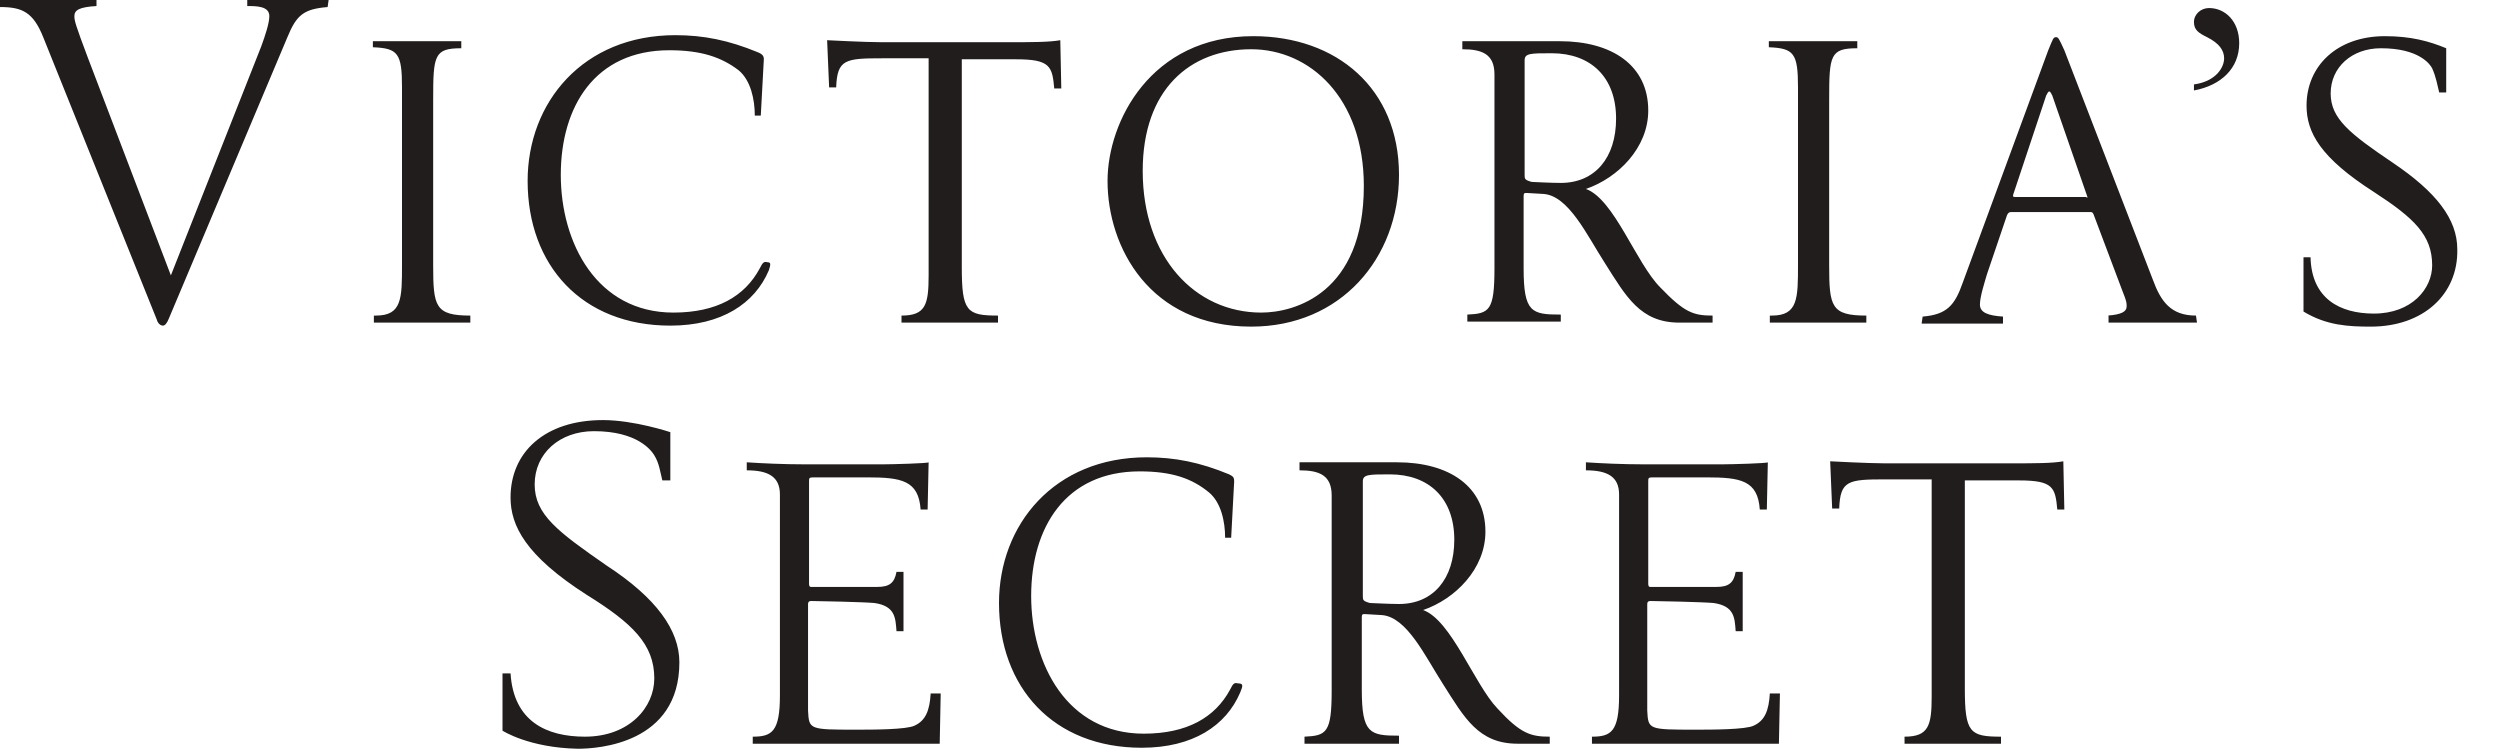<svg width="60" height="18" viewBox="0 0 60 18" fill="none" xmlns="http://www.w3.org/2000/svg">
<path fill-rule="evenodd" clip-rule="evenodd" d="M1.037 0.892C0.796 0.289 0.531 0.169 0 0.169V0H2.316V0.145C1.906 0.169 1.785 0.241 1.785 0.386C1.785 0.603 1.881 0.772 4.101 6.609L6.271 1.11C6.368 0.844 6.464 0.555 6.464 0.386C6.464 0.145 6.151 0.145 5.934 0.145V0H7.887L7.863 0.169C7.284 0.217 7.116 0.362 6.898 0.892L4.052 7.646C4.004 7.767 3.956 7.815 3.908 7.815C3.859 7.815 3.787 7.767 3.763 7.67L1.037 0.892ZM11.288 7.743H8.973V7.574H9.021C9.648 7.574 9.648 7.164 9.648 6.344V2.098C9.648 1.278 9.552 1.158 8.949 1.134V0.989H11.071V1.158C10.42 1.158 10.396 1.327 10.396 2.388V6.368C10.396 7.357 10.444 7.574 11.288 7.574V7.743ZM18.452 6.488C18.115 7.284 17.319 7.815 16.088 7.815C13.966 7.815 12.663 6.368 12.663 4.342C12.663 2.46 13.99 0.844 16.209 0.844C16.884 0.844 17.487 0.965 18.187 1.254C18.308 1.303 18.332 1.351 18.332 1.423L18.259 2.774H18.115C18.115 2.388 18.018 1.93 17.729 1.688C17.319 1.375 16.836 1.206 16.064 1.206C14.279 1.206 13.459 2.557 13.459 4.197C13.459 5.837 14.328 7.502 16.161 7.502C17.198 7.502 17.873 7.116 18.235 6.44C18.308 6.295 18.332 6.271 18.428 6.295C18.5 6.295 18.5 6.344 18.452 6.488ZM25.471 2.123H25.302C25.254 1.592 25.206 1.423 24.386 1.423H23.083V6.416C23.083 7.477 23.204 7.574 23.952 7.574V7.743H21.636V7.574C22.215 7.574 22.287 7.309 22.287 6.609V1.399H21.178C20.285 1.399 20.093 1.423 20.068 2.098H19.899L19.851 0.965C19.851 0.965 20.768 1.013 21.154 1.013H24.217C24.748 1.013 25.182 1.013 25.447 0.965L25.471 2.123ZM30.03 7.839C27.594 7.839 26.581 5.934 26.581 4.342C26.581 2.919 27.618 0.868 30.078 0.868C32.08 0.868 33.576 2.123 33.576 4.197C33.576 6.199 32.177 7.839 30.03 7.839ZM30.03 1.182C28.559 1.182 27.425 2.147 27.425 4.101C27.425 6.175 28.679 7.502 30.271 7.502C31.067 7.502 32.732 7.043 32.732 4.462C32.732 2.34 31.429 1.182 30.03 1.182ZM41.077 7.743H40.306C39.365 7.743 39.027 7.116 38.521 6.32C38.086 5.644 37.652 4.704 37.049 4.655L36.639 4.631C36.591 4.631 36.567 4.631 36.567 4.704V6.44C36.567 7.502 36.76 7.55 37.459 7.55V7.719H35.216V7.55C35.747 7.526 35.867 7.453 35.867 6.44V1.785C35.867 1.303 35.578 1.182 35.096 1.182V0.989H37.435C38.689 0.989 39.558 1.568 39.558 2.653C39.558 3.546 38.834 4.269 38.062 4.535C38.738 4.776 39.268 6.32 39.847 6.898C40.426 7.502 40.643 7.574 41.102 7.574V7.743H41.077ZM37.459 4.39C38.279 4.39 38.786 3.787 38.786 2.846C38.786 1.857 38.183 1.278 37.242 1.278C36.736 1.278 36.591 1.278 36.591 1.447V4.197C36.591 4.293 36.591 4.318 36.76 4.366C36.784 4.366 37.218 4.39 37.459 4.39ZM44.792 7.743H42.476V7.574H42.525C43.152 7.574 43.152 7.164 43.152 6.344V2.098C43.152 1.278 43.055 1.158 42.452 1.134V0.989H44.575V1.158C43.924 1.158 43.9 1.327 43.9 2.388V6.368C43.9 7.357 43.948 7.574 44.792 7.574V7.743ZM50.581 7.574C50.919 7.55 51.039 7.477 51.039 7.357C51.039 7.26 51.039 7.236 50.943 6.995L50.243 5.138C50.219 5.089 50.195 5.089 50.171 5.089H48.265C48.217 5.089 48.193 5.114 48.169 5.162L47.686 6.585C47.638 6.754 47.518 7.116 47.518 7.309C47.518 7.502 47.711 7.574 48.072 7.598V7.767H46.119L46.143 7.598C46.722 7.55 46.915 7.333 47.108 6.778L49.158 1.206C49.278 0.917 49.278 0.892 49.351 0.892C49.399 0.892 49.423 0.941 49.544 1.206L51.666 6.706C51.859 7.236 52.1 7.574 52.703 7.574L52.728 7.743H50.605V7.574H50.581ZM50.099 4.728L49.254 2.291C49.23 2.243 49.206 2.195 49.182 2.195C49.158 2.195 49.134 2.243 49.109 2.291L48.314 4.679V4.704C48.314 4.728 48.338 4.728 48.362 4.728H50.074C50.074 4.752 50.099 4.752 50.099 4.728ZM53.741 1.037C53.741 1.64 53.306 2.05 52.655 2.171V2.026C53.186 1.954 53.379 1.616 53.379 1.399C53.379 1.206 53.258 1.037 52.969 0.892C52.776 0.796 52.655 0.724 52.655 0.531C52.655 0.338 52.824 0.193 53.017 0.193C53.403 0.193 53.741 0.507 53.741 1.037ZM56.901 7.839C56.37 7.839 55.839 7.815 55.284 7.477V6.175H55.453C55.477 7.164 56.153 7.526 56.973 7.526C57.889 7.526 58.372 6.923 58.372 6.368C58.372 5.644 57.938 5.234 56.973 4.607C55.694 3.787 55.357 3.184 55.357 2.533C55.357 1.592 56.08 0.868 57.238 0.868C57.865 0.868 58.3 0.989 58.709 1.158V2.219H58.541C58.492 2.026 58.468 1.857 58.372 1.64C58.324 1.544 58.058 1.158 57.142 1.158C56.442 1.158 55.936 1.616 55.936 2.243C55.936 2.846 56.394 3.208 57.431 3.908C58.468 4.607 58.975 5.258 58.975 5.982C58.999 7.067 58.155 7.839 56.901 7.839ZM12.06 17.536V16.161H12.253C12.326 17.319 13.122 17.68 14.038 17.68C15.1 17.68 15.703 16.981 15.703 16.281C15.703 15.461 15.172 14.955 14.086 14.279C12.615 13.339 12.253 12.615 12.253 11.94C12.253 10.854 13.073 10.082 14.472 10.082C15.22 10.082 16.088 10.372 16.088 10.372V11.53H15.896C15.847 11.337 15.823 11.12 15.703 10.927C15.63 10.806 15.293 10.348 14.255 10.348C13.435 10.348 12.832 10.878 12.832 11.626C12.832 12.35 13.387 12.76 14.569 13.58C15.751 14.352 16.305 15.124 16.305 15.896C16.305 17.849 14.352 17.97 13.869 17.97C12.687 17.946 12.06 17.536 12.06 17.536ZM22.577 16.643L22.553 17.849H18.066V17.68C18.525 17.68 18.718 17.56 18.718 16.692V11.867C18.718 11.433 18.428 11.288 17.922 11.288V11.095C18.283 11.12 18.814 11.144 19.297 11.144H21.202C21.395 11.144 22.287 11.12 22.287 11.095L22.263 12.229H22.095C22.046 11.53 21.636 11.457 20.816 11.457H19.514C19.417 11.457 19.417 11.481 19.417 11.554V13.99C19.417 14.038 19.417 14.086 19.465 14.086H21.057C21.347 14.086 21.467 13.99 21.516 13.725H21.684V15.148H21.516C21.491 14.834 21.491 14.545 20.985 14.472C20.72 14.448 19.61 14.424 19.465 14.424C19.417 14.424 19.393 14.448 19.393 14.496V17.053C19.417 17.512 19.417 17.512 20.575 17.512C20.937 17.512 21.757 17.512 21.95 17.415C22.215 17.294 22.312 17.053 22.336 16.643H22.577ZM29.765 16.619C29.427 17.415 28.631 17.946 27.401 17.946C25.278 17.946 23.976 16.498 23.976 14.472C23.976 12.591 25.302 10.975 27.522 10.975C28.197 10.975 28.8 11.095 29.5 11.385C29.596 11.433 29.62 11.457 29.62 11.554L29.548 12.905H29.403C29.403 12.519 29.306 12.06 29.017 11.819C28.607 11.481 28.125 11.313 27.353 11.313C25.568 11.313 24.748 12.663 24.748 14.303C24.748 15.944 25.616 17.608 27.449 17.608C28.486 17.608 29.162 17.222 29.524 16.547C29.596 16.402 29.62 16.378 29.717 16.402C29.837 16.402 29.837 16.45 29.765 16.619ZM37.194 17.849H36.422C35.481 17.849 35.144 17.222 34.637 16.426C34.203 15.751 33.769 14.81 33.166 14.762L32.756 14.738C32.708 14.738 32.683 14.738 32.683 14.81V16.547C32.683 17.608 32.876 17.656 33.576 17.656V17.849H31.308V17.68C31.839 17.656 31.96 17.584 31.96 16.571V11.892C31.96 11.409 31.67 11.288 31.188 11.288V11.095H33.528C34.782 11.095 35.65 11.674 35.65 12.76C35.65 13.652 34.927 14.376 34.155 14.641C34.83 14.882 35.385 16.426 35.94 17.005C36.495 17.608 36.736 17.68 37.194 17.68V17.849ZM33.576 14.496C34.396 14.496 34.903 13.893 34.903 12.953C34.903 11.964 34.3 11.385 33.359 11.385C32.852 11.385 32.708 11.385 32.708 11.554V14.303C32.708 14.4 32.708 14.424 32.876 14.472C32.901 14.472 33.359 14.496 33.576 14.496ZM42.718 16.643L42.694 17.849H38.207V17.68C38.665 17.68 38.858 17.56 38.858 16.692V11.867C38.858 11.433 38.569 11.288 38.062 11.288V11.095C38.424 11.12 38.955 11.144 39.437 11.144H41.343C41.536 11.144 42.428 11.12 42.428 11.095L42.404 12.229H42.235C42.187 11.53 41.777 11.457 40.957 11.457H39.654C39.558 11.457 39.558 11.481 39.558 11.554V13.99C39.558 14.038 39.558 14.086 39.606 14.086H41.198C41.487 14.086 41.608 13.99 41.656 13.725H41.825V15.148H41.656C41.632 14.834 41.632 14.545 41.126 14.472C40.86 14.448 39.751 14.424 39.606 14.424C39.558 14.424 39.534 14.448 39.534 14.496V17.053C39.558 17.512 39.558 17.512 40.716 17.512C41.077 17.512 41.898 17.512 42.09 17.415C42.356 17.294 42.452 17.053 42.476 16.643H42.718ZM49.544 12.229H49.375C49.327 11.698 49.278 11.53 48.458 11.53H47.156V16.523C47.156 17.584 47.276 17.68 48.024 17.68V17.849H45.709V17.68C46.287 17.68 46.36 17.415 46.36 16.716V11.505H45.25C44.358 11.505 44.165 11.53 44.141 12.205H43.972L43.924 11.071C43.924 11.071 44.84 11.12 45.226 11.12H48.289C48.82 11.12 49.254 11.12 49.52 11.071L49.544 12.229Z" fill="#221D1D"/>
</svg>

